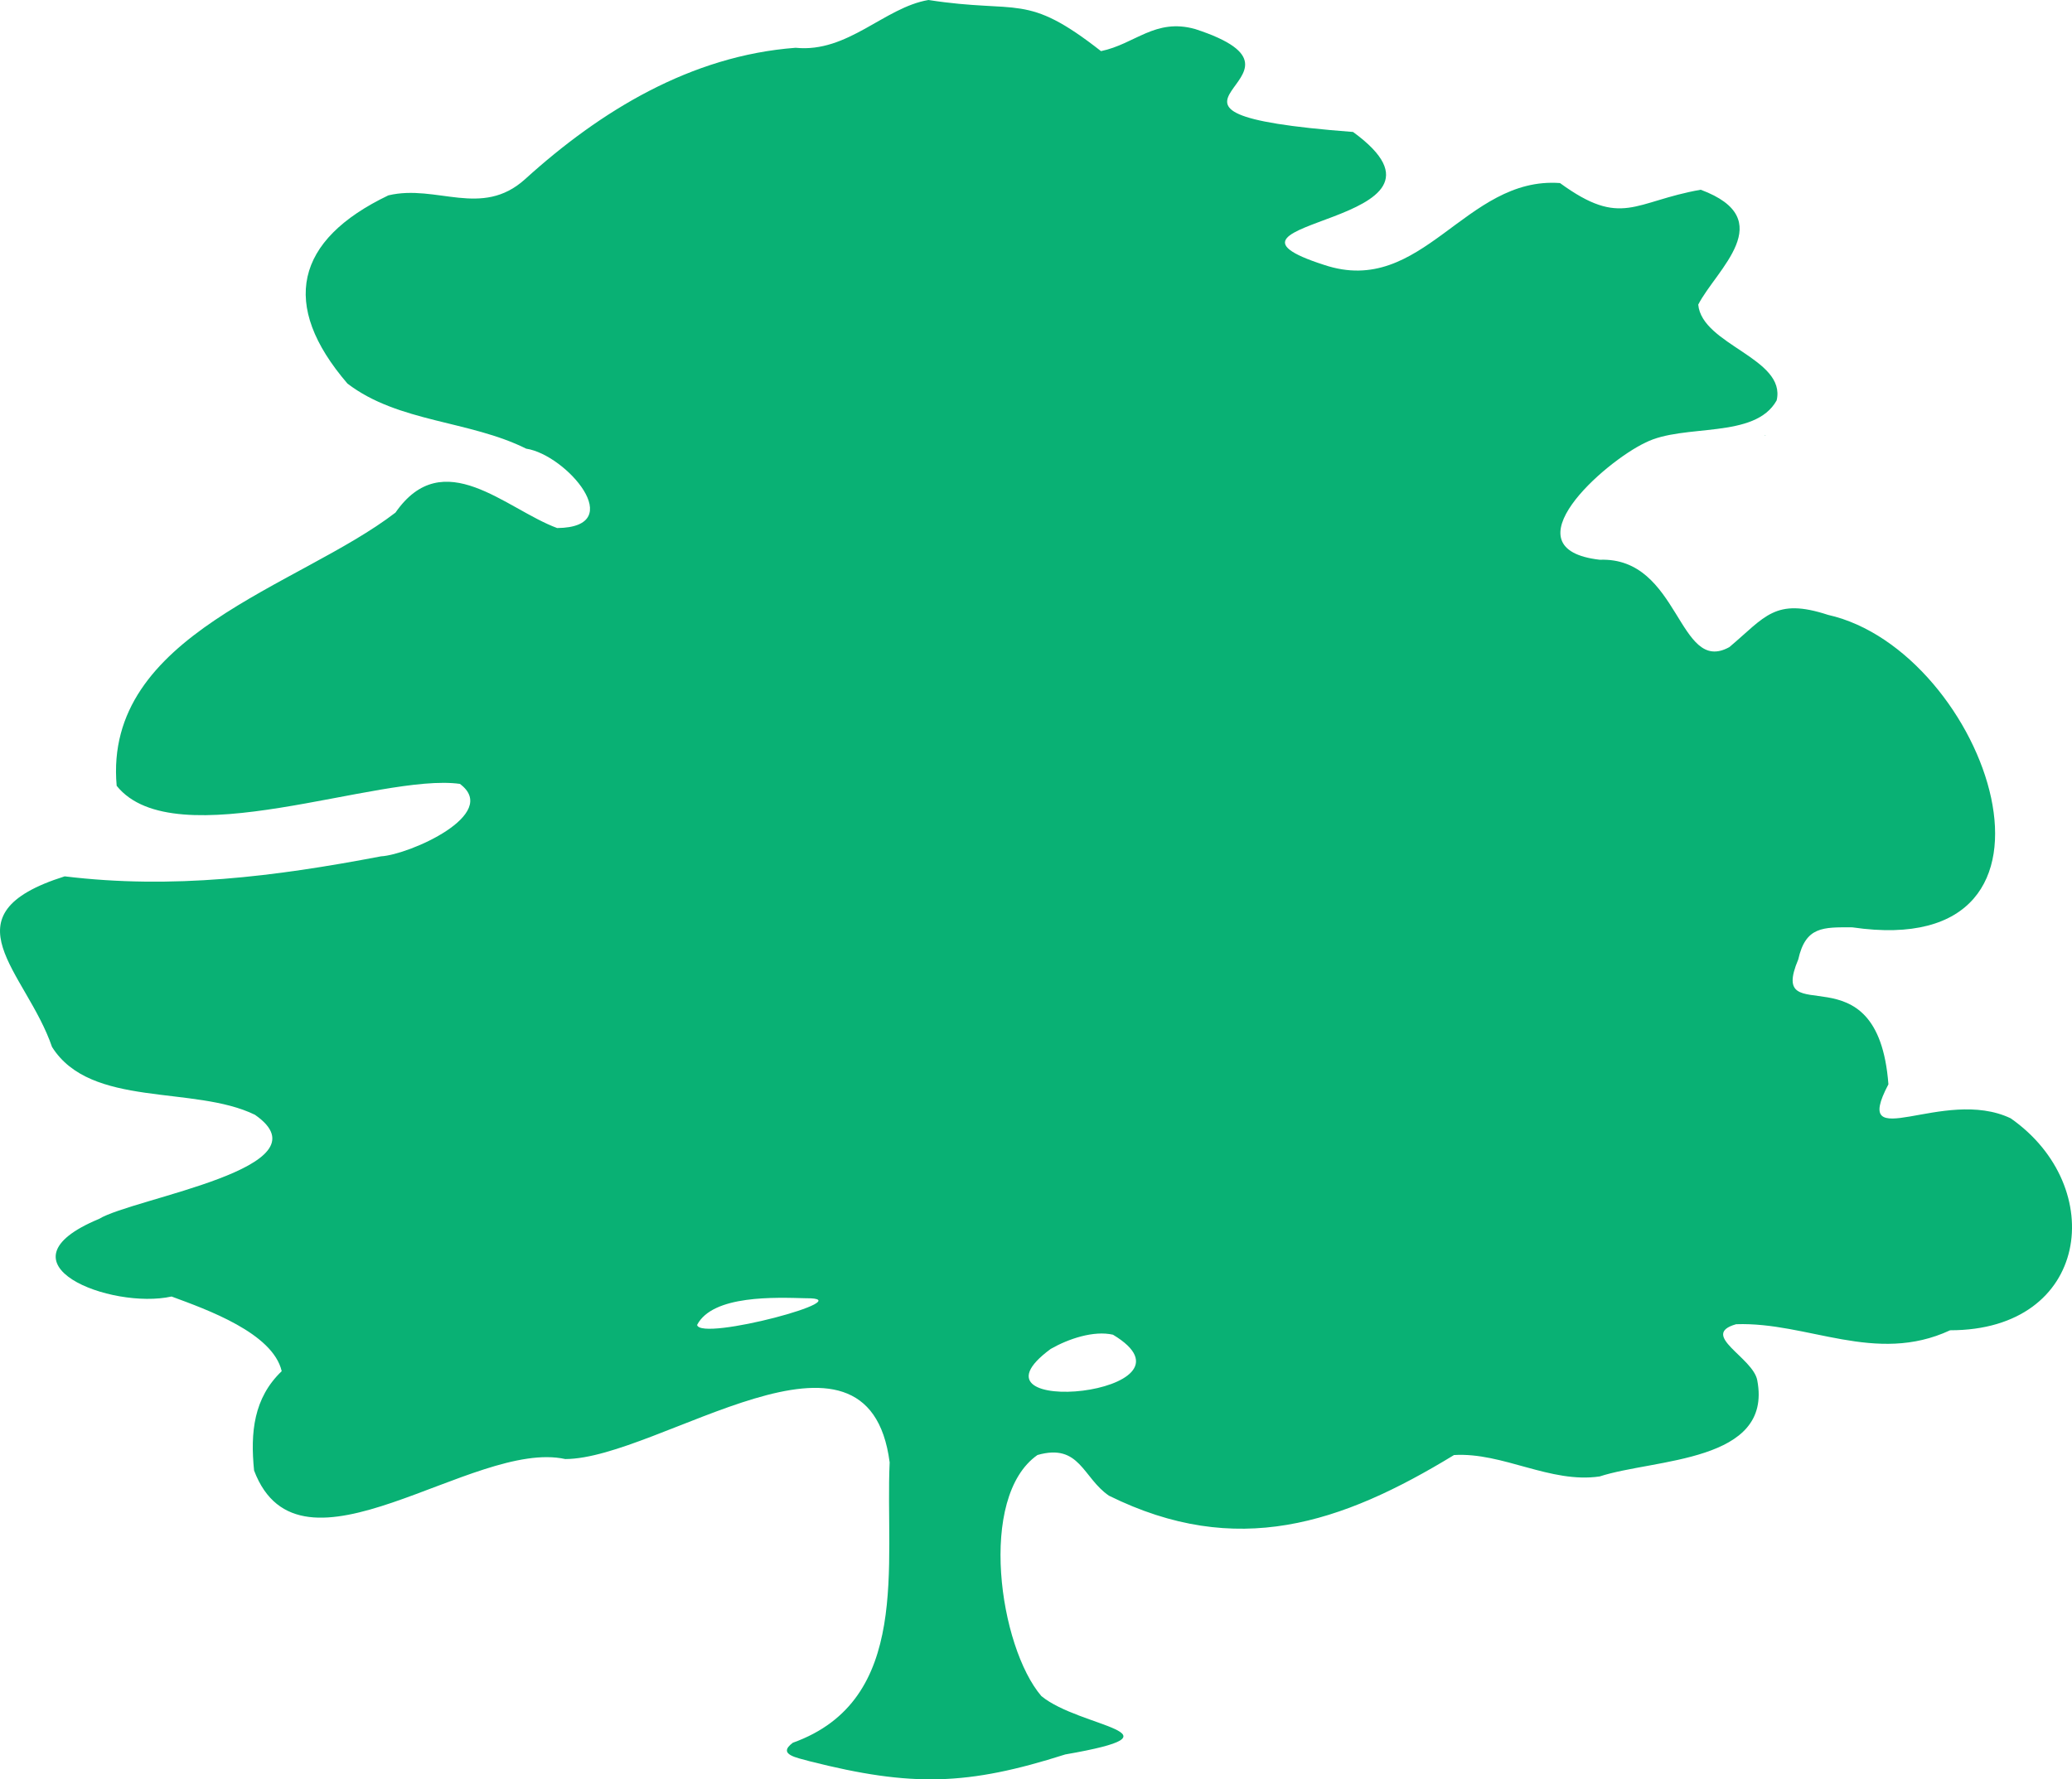 <svg width="78" height="67" viewBox="0 0 78 67" fill="none" xmlns="http://www.w3.org/2000/svg">
<g clip-path="url(#clip0_510_260)">
<path d="M34.951 0C33.293 0.279 31.919 1.999 29.95 1.799C26.014 2.095 22.604 4.172 19.764 6.749C18.127 8.225 16.437 6.925 14.62 7.356C11.109 9.038 10.53 11.478 13.081 14.444C14.999 15.91 17.667 15.827 19.808 16.894C21.312 17.12 23.685 19.856 20.974 19.883C19.039 19.168 16.689 16.706 14.888 19.301C11.248 22.102 3.884 23.876 4.392 29.589C6.577 32.313 14.297 29.095 17.312 29.516C18.854 30.658 15.41 32.183 14.34 32.245C10.331 33.01 6.499 33.492 2.435 32.998C-2.164 34.447 0.986 36.578 1.958 39.421C3.41 41.735 7.303 40.855 9.597 41.976C12.471 43.971 5.036 45.102 3.723 45.899C-0.33 47.584 4.192 49.322 6.459 48.819C7.782 49.308 10.27 50.191 10.605 51.63C9.55 52.64 9.42 53.933 9.565 55.371C11.293 59.932 17.808 54.173 21.279 54.939C24.799 54.933 32.678 48.83 33.491 55.064C33.316 58.881 34.328 64.013 29.847 65.621C29.241 66.07 30.009 66.183 30.483 66.319C34.333 67.294 36.428 67.232 40.101 66.062C44.818 65.24 40.668 65.066 39.203 63.865C37.62 62.022 36.792 56.373 39.055 54.787C40.653 54.33 40.758 55.646 41.747 56.319C46.552 58.695 50.489 57.378 54.736 54.788C56.572 54.676 58.359 55.867 60.219 55.594C62.283 54.921 66.744 55.077 66.152 51.975C65.999 51.117 63.954 50.259 65.356 49.862C68.055 49.768 70.601 51.398 73.412 50.09C78.675 50.093 79.377 44.686 75.692 42.109C73.151 40.898 69.648 43.565 71.089 40.828C70.689 35.551 66.509 38.941 67.695 36.127C67.973 34.882 68.626 34.913 69.731 34.918C78.903 36.262 74.797 24.497 68.815 23.152C66.813 22.497 66.457 23.224 65.102 24.366C63.165 25.436 63.246 20.965 60.224 21.077C56.681 20.673 60.398 17.392 61.945 16.665C63.386 15.936 66.063 16.55 66.882 15.076C67.251 13.491 64.07 12.988 63.93 11.47C64.598 10.159 67.02 8.26 64.023 7.144C61.504 7.587 61.058 8.593 58.726 6.893C55.145 6.63 53.554 11.214 49.847 9.975C44.5 8.254 55.787 8.503 50.935 4.969C41.132 4.224 50.508 2.89 44.989 1.093C43.483 0.673 42.73 1.66 41.447 1.925C38.602 -0.303 38.389 0.533 34.953 0H34.951ZM66.408 16.382C66.408 16.386 66.482 16.396 66.475 16.391C66.472 16.388 66.42 16.377 66.408 16.382ZM9.152 23.166C9.212 23.192 9.318 23.045 9.21 23.06C9.162 23.075 9.098 23.137 9.152 23.166ZM26.242 49.889C26.833 48.753 29.194 48.854 30.336 48.884C32.539 48.862 26.373 50.523 26.242 49.889ZM41.898 50.257C45.622 52.492 35.923 53.462 39.553 50.793C40.223 50.409 41.176 50.091 41.898 50.257Z" fill="#09B174"/>
</g>
<defs>
<clipPath id="clip0_510_260">
<rect width="78" height="67" fill="white"/>
</clipPath>
</defs>
</svg>
